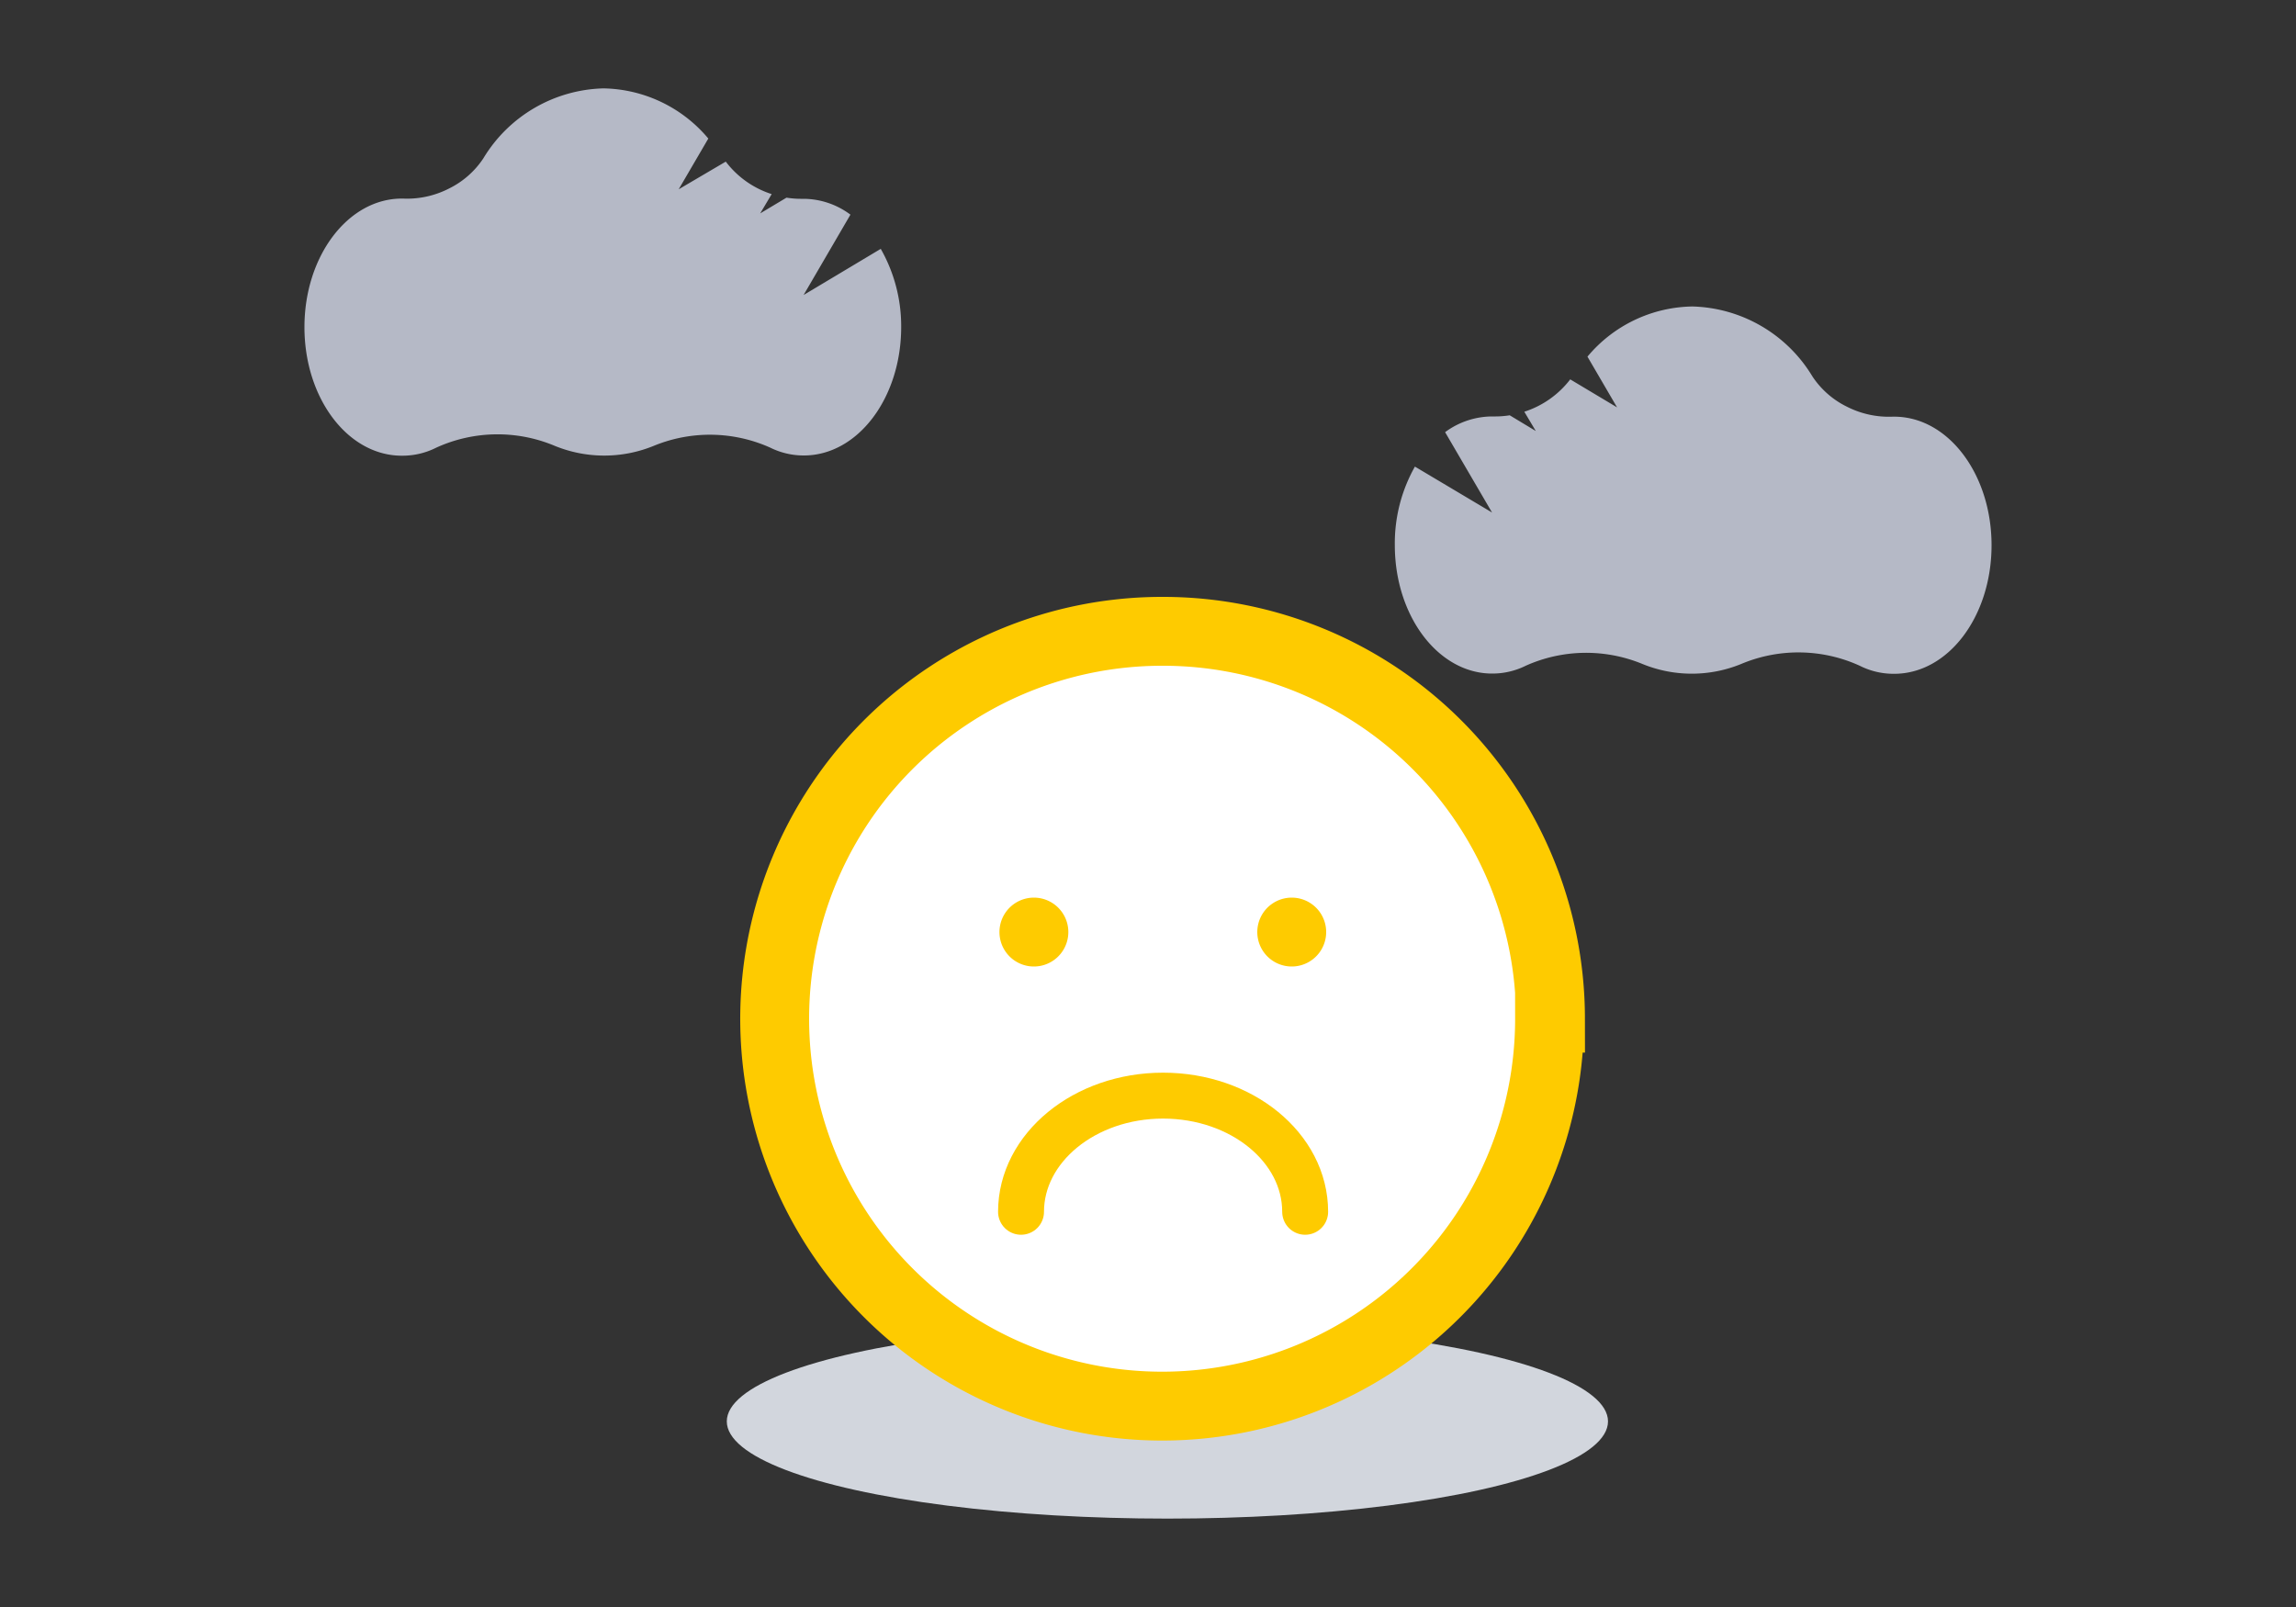 <svg xmlns="http://www.w3.org/2000/svg" viewBox="0 0 200 140"><rect x="0" y="0" width="200" height="140" fill="#333333" stroke="none"/><defs><style>.cls-1{fill:#b5b9c6;}.cls-2{fill:#d2d6dd;}.cls-3{fill:#fff;}.cls-4,.cls-5,.cls-6{fill:none;}.cls-4,.cls-5{stroke:#fecb00;stroke-linecap:round;}.cls-4{stroke-width:6px;}.cls-5{stroke-width:4px;}</style></defs><g id="Layer_2" data-name="Layer 2"><g id="Layer_1-2" data-name="Layer 1"><path class="cls-1" d="M76.72,21.68,70,25.7l4.08-7A6.89,6.89,0,0,0,70,17.32H69.9a8.06,8.06,0,0,1-1.39-.1l-2.29,1.37,1-1.68a8.13,8.13,0,0,1-4-2.83l-4.1,2.41,2.58-4.42A12.17,12.17,0,0,0,52.56,7.7,12.59,12.59,0,0,0,42.1,13.8a7.61,7.61,0,0,1-3,2.63,8,8,0,0,1-4,.87H35c-4.68,0-8.48,5-8.48,11.2S30.3,39.7,35,39.7a6.54,6.54,0,0,0,3-.7,12.86,12.86,0,0,1,10.27-.18,11.39,11.39,0,0,0,8.73,0A12.84,12.84,0,0,1,67.1,39a6.52,6.52,0,0,0,2.92.68c4.69,0,8.48-5,8.48-11.19A13.61,13.61,0,0,0,76.72,21.68Z"/><path class="cls-1" d="M123.25,40.65l6.72,4-4.09-7A6.94,6.94,0,0,1,130,36.28h.11a8.24,8.24,0,0,0,1.4-.1l2.27,1.37-1-1.68a8.2,8.2,0,0,0,4-2.82l4.08,2.44-2.58-4.42a12.14,12.14,0,0,1,9.14-4.37,12.59,12.59,0,0,1,10.46,6.1,7.61,7.61,0,0,0,3,2.63,8.06,8.06,0,0,0,4,.87H165c4.69,0,8.48,5,8.48,11.2S169.71,58.7,165,58.7a6.54,6.54,0,0,1-3-.7,12.86,12.86,0,0,0-10.27-.18,11.36,11.36,0,0,1-8.72,0A12.86,12.86,0,0,0,132.9,58a6.52,6.52,0,0,1-2.92.68c-4.68,0-8.48-5-8.48-11.19A13.61,13.61,0,0,1,123.25,40.65Z"/><ellipse class="cls-2" cx="101.69" cy="123.83" rx="38.38" ry="8.47"/><path class="cls-3" d="M135.06,88.7A33.75,33.75,0,1,1,101.31,55,33.75,33.75,0,0,1,135.06,88.7Z"/><path class="cls-4" d="M90.06,81.2h0m22.46,0h0m22.46,7.5A33.75,33.75,0,1,1,101.31,55,33.75,33.75,0,0,1,135.06,88.7Z"/><path class="cls-5" d="M113.69,105.57c0-5.59-5.54-10.12-12.38-10.12S88.94,100,88.94,105.57"/><rect class="cls-6" width="200" height="140"/></g></g></svg>